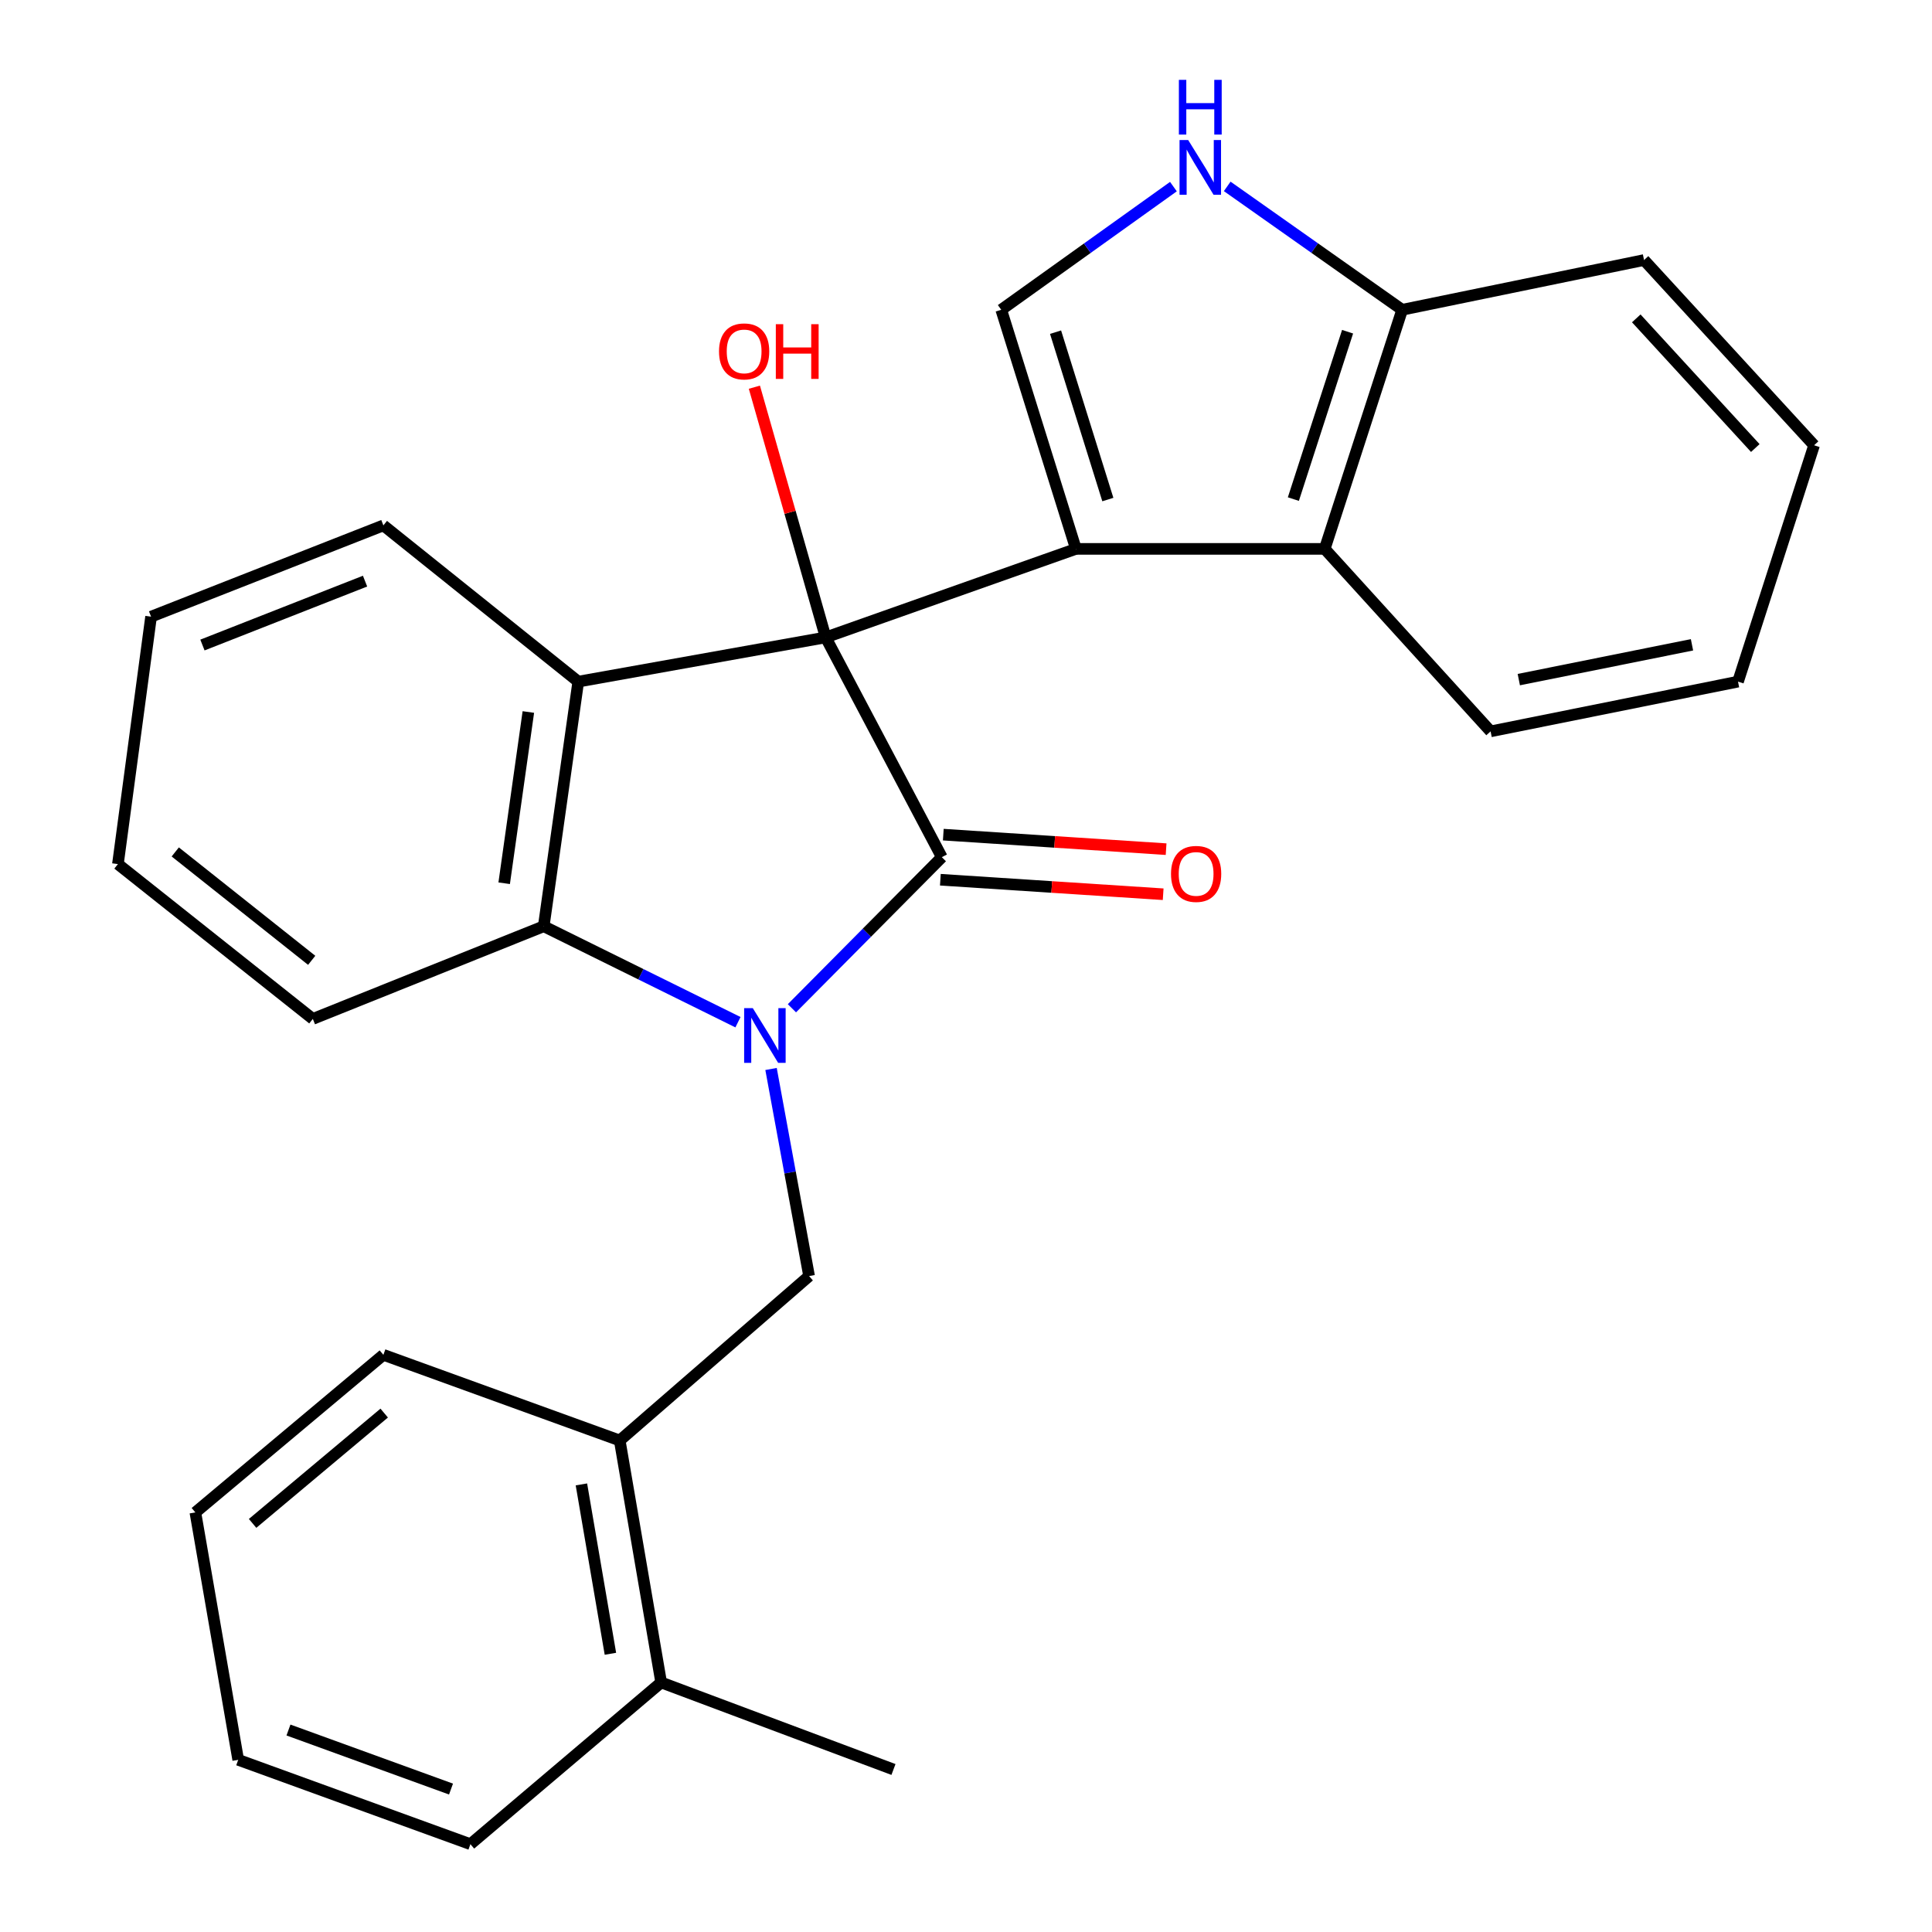 <?xml version='1.0' encoding='iso-8859-1'?>
<svg version='1.1' baseProfile='full'
              xmlns='http://www.w3.org/2000/svg'
                      xmlns:rdkit='http://www.rdkit.org/xml'
                      xmlns:xlink='http://www.w3.org/1999/xlink'
                  xml:space='preserve'
width='1000px' height='1000px' viewBox='0 0 1000 1000'>
<!-- END OF HEADER -->
<rect style='opacity:1.0;fill:#FFFFFF;stroke:none' width='1000' height='1000' x='0' y='0'> </rect>
<path class='bond-1' d='M 427.37,329.919 L 487.49,443.678' style='fill:none;fill-rule:evenodd;stroke:#000000;stroke-width:6px;stroke-linecap:butt;stroke-linejoin:miter;stroke-opacity:1' />
<path class='bond-2' d='M 427.37,329.919 L 556.899,284.101' style='fill:none;fill-rule:evenodd;stroke:#000000;stroke-width:6px;stroke-linecap:butt;stroke-linejoin:miter;stroke-opacity:1' />
<path class='bond-3' d='M 427.37,329.919 L 299.308,352.809' style='fill:none;fill-rule:evenodd;stroke:#000000;stroke-width:6px;stroke-linecap:butt;stroke-linejoin:miter;stroke-opacity:1' />
<path class='bond-12' d='M 427.37,329.919 L 408.918,265.165' style='fill:none;fill-rule:evenodd;stroke:#000000;stroke-width:6px;stroke-linecap:butt;stroke-linejoin:miter;stroke-opacity:1' />
<path class='bond-12' d='M 408.918,265.165 L 390.466,200.411' style='fill:none;fill-rule:evenodd;stroke:#FF0000;stroke-width:6px;stroke-linecap:butt;stroke-linejoin:miter;stroke-opacity:1' />
<path class='bond-0' d='M 409.897,521.876 L 448.694,482.777' style='fill:none;fill-rule:evenodd;stroke:#0000FF;stroke-width:6px;stroke-linecap:butt;stroke-linejoin:miter;stroke-opacity:1' />
<path class='bond-0' d='M 448.694,482.777 L 487.49,443.678' style='fill:none;fill-rule:evenodd;stroke:#000000;stroke-width:6px;stroke-linecap:butt;stroke-linejoin:miter;stroke-opacity:1' />
<path class='bond-6' d='M 399.089,553.301 L 408.936,606.896' style='fill:none;fill-rule:evenodd;stroke:#0000FF;stroke-width:6px;stroke-linecap:butt;stroke-linejoin:miter;stroke-opacity:1' />
<path class='bond-6' d='M 408.936,606.896 L 418.783,660.491' style='fill:none;fill-rule:evenodd;stroke:#000000;stroke-width:6px;stroke-linecap:butt;stroke-linejoin:miter;stroke-opacity:1' />
<path class='bond-27' d='M 381.974,529.094 L 331.704,504.261' style='fill:none;fill-rule:evenodd;stroke:#0000FF;stroke-width:6px;stroke-linecap:butt;stroke-linejoin:miter;stroke-opacity:1' />
<path class='bond-27' d='M 331.704,504.261 L 281.433,479.428' style='fill:none;fill-rule:evenodd;stroke:#000000;stroke-width:6px;stroke-linecap:butt;stroke-linejoin:miter;stroke-opacity:1' />
<path class='bond-11' d='M 486.73,455.345 L 544.392,459.101' style='fill:none;fill-rule:evenodd;stroke:#000000;stroke-width:6px;stroke-linecap:butt;stroke-linejoin:miter;stroke-opacity:1' />
<path class='bond-11' d='M 544.392,459.101 L 602.053,462.857' style='fill:none;fill-rule:evenodd;stroke:#FF0000;stroke-width:6px;stroke-linecap:butt;stroke-linejoin:miter;stroke-opacity:1' />
<path class='bond-11' d='M 488.25,432.011 L 545.912,435.767' style='fill:none;fill-rule:evenodd;stroke:#000000;stroke-width:6px;stroke-linecap:butt;stroke-linejoin:miter;stroke-opacity:1' />
<path class='bond-11' d='M 545.912,435.767 L 603.573,439.523' style='fill:none;fill-rule:evenodd;stroke:#FF0000;stroke-width:6px;stroke-linecap:butt;stroke-linejoin:miter;stroke-opacity:1' />
<path class='bond-5' d='M 556.899,284.101 L 518.239,160.34' style='fill:none;fill-rule:evenodd;stroke:#000000;stroke-width:6px;stroke-linecap:butt;stroke-linejoin:miter;stroke-opacity:1' />
<path class='bond-5' d='M 573.419,258.565 L 546.357,171.932' style='fill:none;fill-rule:evenodd;stroke:#000000;stroke-width:6px;stroke-linecap:butt;stroke-linejoin:miter;stroke-opacity:1' />
<path class='bond-7' d='M 556.899,284.101 L 685.674,284.101' style='fill:none;fill-rule:evenodd;stroke:#000000;stroke-width:6px;stroke-linecap:butt;stroke-linejoin:miter;stroke-opacity:1' />
<path class='bond-4' d='M 299.308,352.809 L 281.433,479.428' style='fill:none;fill-rule:evenodd;stroke:#000000;stroke-width:6px;stroke-linecap:butt;stroke-linejoin:miter;stroke-opacity:1' />
<path class='bond-4' d='M 273.474,368.533 L 260.961,457.166' style='fill:none;fill-rule:evenodd;stroke:#000000;stroke-width:6px;stroke-linecap:butt;stroke-linejoin:miter;stroke-opacity:1' />
<path class='bond-14' d='M 299.308,352.809 L 198.437,271.942' style='fill:none;fill-rule:evenodd;stroke:#000000;stroke-width:6px;stroke-linecap:butt;stroke-linejoin:miter;stroke-opacity:1' />
<path class='bond-15' d='M 281.433,479.428 L 161.92,527.389' style='fill:none;fill-rule:evenodd;stroke:#000000;stroke-width:6px;stroke-linecap:butt;stroke-linejoin:miter;stroke-opacity:1' />
<path class='bond-8' d='M 518.239,160.34 L 562.8,128.466' style='fill:none;fill-rule:evenodd;stroke:#000000;stroke-width:6px;stroke-linecap:butt;stroke-linejoin:miter;stroke-opacity:1' />
<path class='bond-8' d='M 562.8,128.466 L 607.36,96.592' style='fill:none;fill-rule:evenodd;stroke:#0000FF;stroke-width:6px;stroke-linecap:butt;stroke-linejoin:miter;stroke-opacity:1' />
<path class='bond-10' d='M 418.783,660.491 L 320.769,745.592' style='fill:none;fill-rule:evenodd;stroke:#000000;stroke-width:6px;stroke-linecap:butt;stroke-linejoin:miter;stroke-opacity:1' />
<path class='bond-9' d='M 685.674,284.101 L 725.763,160.34' style='fill:none;fill-rule:evenodd;stroke:#000000;stroke-width:6px;stroke-linecap:butt;stroke-linejoin:miter;stroke-opacity:1' />
<path class='bond-9' d='M 669.443,258.332 L 697.505,171.699' style='fill:none;fill-rule:evenodd;stroke:#000000;stroke-width:6px;stroke-linecap:butt;stroke-linejoin:miter;stroke-opacity:1' />
<path class='bond-16' d='M 685.674,284.101 L 771.529,378.556' style='fill:none;fill-rule:evenodd;stroke:#000000;stroke-width:6px;stroke-linecap:butt;stroke-linejoin:miter;stroke-opacity:1' />
<path class='bond-28' d='M 635.204,96.473 L 680.484,128.407' style='fill:none;fill-rule:evenodd;stroke:#0000FF;stroke-width:6px;stroke-linecap:butt;stroke-linejoin:miter;stroke-opacity:1' />
<path class='bond-28' d='M 680.484,128.407 L 725.763,160.34' style='fill:none;fill-rule:evenodd;stroke:#000000;stroke-width:6px;stroke-linecap:butt;stroke-linejoin:miter;stroke-opacity:1' />
<path class='bond-18' d='M 725.763,160.34 L 850.954,134.593' style='fill:none;fill-rule:evenodd;stroke:#000000;stroke-width:6px;stroke-linecap:butt;stroke-linejoin:miter;stroke-opacity:1' />
<path class='bond-13' d='M 320.769,745.592 L 342.216,870.834' style='fill:none;fill-rule:evenodd;stroke:#000000;stroke-width:6px;stroke-linecap:butt;stroke-linejoin:miter;stroke-opacity:1' />
<path class='bond-13' d='M 300.938,768.325 L 315.952,855.995' style='fill:none;fill-rule:evenodd;stroke:#000000;stroke-width:6px;stroke-linecap:butt;stroke-linejoin:miter;stroke-opacity:1' />
<path class='bond-17' d='M 320.769,745.592 L 198.437,701.255' style='fill:none;fill-rule:evenodd;stroke:#000000;stroke-width:6px;stroke-linecap:butt;stroke-linejoin:miter;stroke-opacity:1' />
<path class='bond-19' d='M 342.216,870.834 L 462.457,915.885' style='fill:none;fill-rule:evenodd;stroke:#000000;stroke-width:6px;stroke-linecap:butt;stroke-linejoin:miter;stroke-opacity:1' />
<path class='bond-20' d='M 342.216,870.834 L 243.488,954.545' style='fill:none;fill-rule:evenodd;stroke:#000000;stroke-width:6px;stroke-linecap:butt;stroke-linejoin:miter;stroke-opacity:1' />
<path class='bond-21' d='M 198.437,271.942 L 78.196,319.189' style='fill:none;fill-rule:evenodd;stroke:#000000;stroke-width:6px;stroke-linecap:butt;stroke-linejoin:miter;stroke-opacity:1' />
<path class='bond-21' d='M 188.952,300.792 L 104.783,333.865' style='fill:none;fill-rule:evenodd;stroke:#000000;stroke-width:6px;stroke-linecap:butt;stroke-linejoin:miter;stroke-opacity:1' />
<path class='bond-29' d='M 161.92,527.389 L 61.035,447.25' style='fill:none;fill-rule:evenodd;stroke:#000000;stroke-width:6px;stroke-linecap:butt;stroke-linejoin:miter;stroke-opacity:1' />
<path class='bond-29' d='M 161.332,497.059 L 90.712,440.962' style='fill:none;fill-rule:evenodd;stroke:#000000;stroke-width:6px;stroke-linecap:butt;stroke-linejoin:miter;stroke-opacity:1' />
<path class='bond-23' d='M 771.529,378.556 L 899.59,352.809' style='fill:none;fill-rule:evenodd;stroke:#000000;stroke-width:6px;stroke-linecap:butt;stroke-linejoin:miter;stroke-opacity:1' />
<path class='bond-23' d='M 786.129,351.77 L 875.772,333.746' style='fill:none;fill-rule:evenodd;stroke:#000000;stroke-width:6px;stroke-linecap:butt;stroke-linejoin:miter;stroke-opacity:1' />
<path class='bond-24' d='M 198.437,701.255 L 101.124,782.823' style='fill:none;fill-rule:evenodd;stroke:#000000;stroke-width:6px;stroke-linecap:butt;stroke-linejoin:miter;stroke-opacity:1' />
<path class='bond-24' d='M 198.861,731.411 L 130.742,788.508' style='fill:none;fill-rule:evenodd;stroke:#000000;stroke-width:6px;stroke-linecap:butt;stroke-linejoin:miter;stroke-opacity:1' />
<path class='bond-30' d='M 850.954,134.593 L 938.965,230.476' style='fill:none;fill-rule:evenodd;stroke:#000000;stroke-width:6px;stroke-linecap:butt;stroke-linejoin:miter;stroke-opacity:1' />
<path class='bond-30' d='M 846.929,164.787 L 908.537,231.906' style='fill:none;fill-rule:evenodd;stroke:#000000;stroke-width:6px;stroke-linecap:butt;stroke-linejoin:miter;stroke-opacity:1' />
<path class='bond-31' d='M 243.488,954.545 L 123.299,910.884' style='fill:none;fill-rule:evenodd;stroke:#000000;stroke-width:6px;stroke-linecap:butt;stroke-linejoin:miter;stroke-opacity:1' />
<path class='bond-31' d='M 233.444,926.018 L 149.311,895.455' style='fill:none;fill-rule:evenodd;stroke:#000000;stroke-width:6px;stroke-linecap:butt;stroke-linejoin:miter;stroke-opacity:1' />
<path class='bond-22' d='M 78.196,319.189 L 61.035,447.25' style='fill:none;fill-rule:evenodd;stroke:#000000;stroke-width:6px;stroke-linecap:butt;stroke-linejoin:miter;stroke-opacity:1' />
<path class='bond-25' d='M 899.59,352.809 L 938.965,230.476' style='fill:none;fill-rule:evenodd;stroke:#000000;stroke-width:6px;stroke-linecap:butt;stroke-linejoin:miter;stroke-opacity:1' />
<path class='bond-26' d='M 101.124,782.823 L 123.299,910.884' style='fill:none;fill-rule:evenodd;stroke:#000000;stroke-width:6px;stroke-linecap:butt;stroke-linejoin:miter;stroke-opacity:1' />
<path  class='atom-1' d='M 389.646 521.816
L 398.926 536.816
Q 399.846 538.296, 401.326 540.976
Q 402.806 543.656, 402.886 543.816
L 402.886 521.816
L 406.646 521.816
L 406.646 550.136
L 402.766 550.136
L 392.806 533.736
Q 391.646 531.816, 390.406 529.616
Q 389.206 527.416, 388.846 526.736
L 388.846 550.136
L 385.166 550.136
L 385.166 521.816
L 389.646 521.816
' fill='#0000FF'/>
<path  class='atom-9' d='M 615.007 72.484
L 624.287 87.484
Q 625.207 88.965, 626.687 91.644
Q 628.167 94.325, 628.247 94.484
L 628.247 72.484
L 632.007 72.484
L 632.007 100.805
L 628.127 100.805
L 618.167 84.404
Q 617.007 82.484, 615.767 80.284
Q 614.567 78.085, 614.207 77.404
L 614.207 100.805
L 610.527 100.805
L 610.527 72.484
L 615.007 72.484
' fill='#0000FF'/>
<path  class='atom-9' d='M 610.187 41.333
L 614.027 41.333
L 614.027 53.373
L 628.507 53.373
L 628.507 41.333
L 632.347 41.333
L 632.347 69.653
L 628.507 69.653
L 628.507 56.572
L 614.027 56.572
L 614.027 69.653
L 610.187 69.653
L 610.187 41.333
' fill='#0000FF'/>
<path  class='atom-12' d='M 606.111 452.332
Q 606.111 445.532, 609.471 441.732
Q 612.831 437.932, 619.111 437.932
Q 625.391 437.932, 628.751 441.732
Q 632.111 445.532, 632.111 452.332
Q 632.111 459.212, 628.711 463.132
Q 625.311 467.012, 619.111 467.012
Q 612.871 467.012, 609.471 463.132
Q 606.111 459.252, 606.111 452.332
M 619.111 463.812
Q 623.431 463.812, 625.751 460.932
Q 628.111 458.012, 628.111 452.332
Q 628.111 446.772, 625.751 443.972
Q 623.431 441.132, 619.111 441.132
Q 614.791 441.132, 612.431 443.932
Q 610.111 446.732, 610.111 452.332
Q 610.111 458.052, 612.431 460.932
Q 614.791 463.812, 619.111 463.812
' fill='#FF0000'/>
<path  class='atom-13' d='M 372.163 181.881
Q 372.163 175.081, 375.523 171.281
Q 378.883 167.481, 385.163 167.481
Q 391.443 167.481, 394.803 171.281
Q 398.163 175.081, 398.163 181.881
Q 398.163 188.761, 394.763 192.681
Q 391.363 196.561, 385.163 196.561
Q 378.923 196.561, 375.523 192.681
Q 372.163 188.801, 372.163 181.881
M 385.163 193.361
Q 389.483 193.361, 391.803 190.481
Q 394.163 187.561, 394.163 181.881
Q 394.163 176.321, 391.803 173.521
Q 389.483 170.681, 385.163 170.681
Q 380.843 170.681, 378.483 173.481
Q 376.163 176.281, 376.163 181.881
Q 376.163 187.601, 378.483 190.481
Q 380.843 193.361, 385.163 193.361
' fill='#FF0000'/>
<path  class='atom-13' d='M 401.563 167.801
L 405.403 167.801
L 405.403 179.841
L 419.883 179.841
L 419.883 167.801
L 423.723 167.801
L 423.723 196.121
L 419.883 196.121
L 419.883 183.041
L 405.403 183.041
L 405.403 196.121
L 401.563 196.121
L 401.563 167.801
' fill='#FF0000'/>
</svg>
